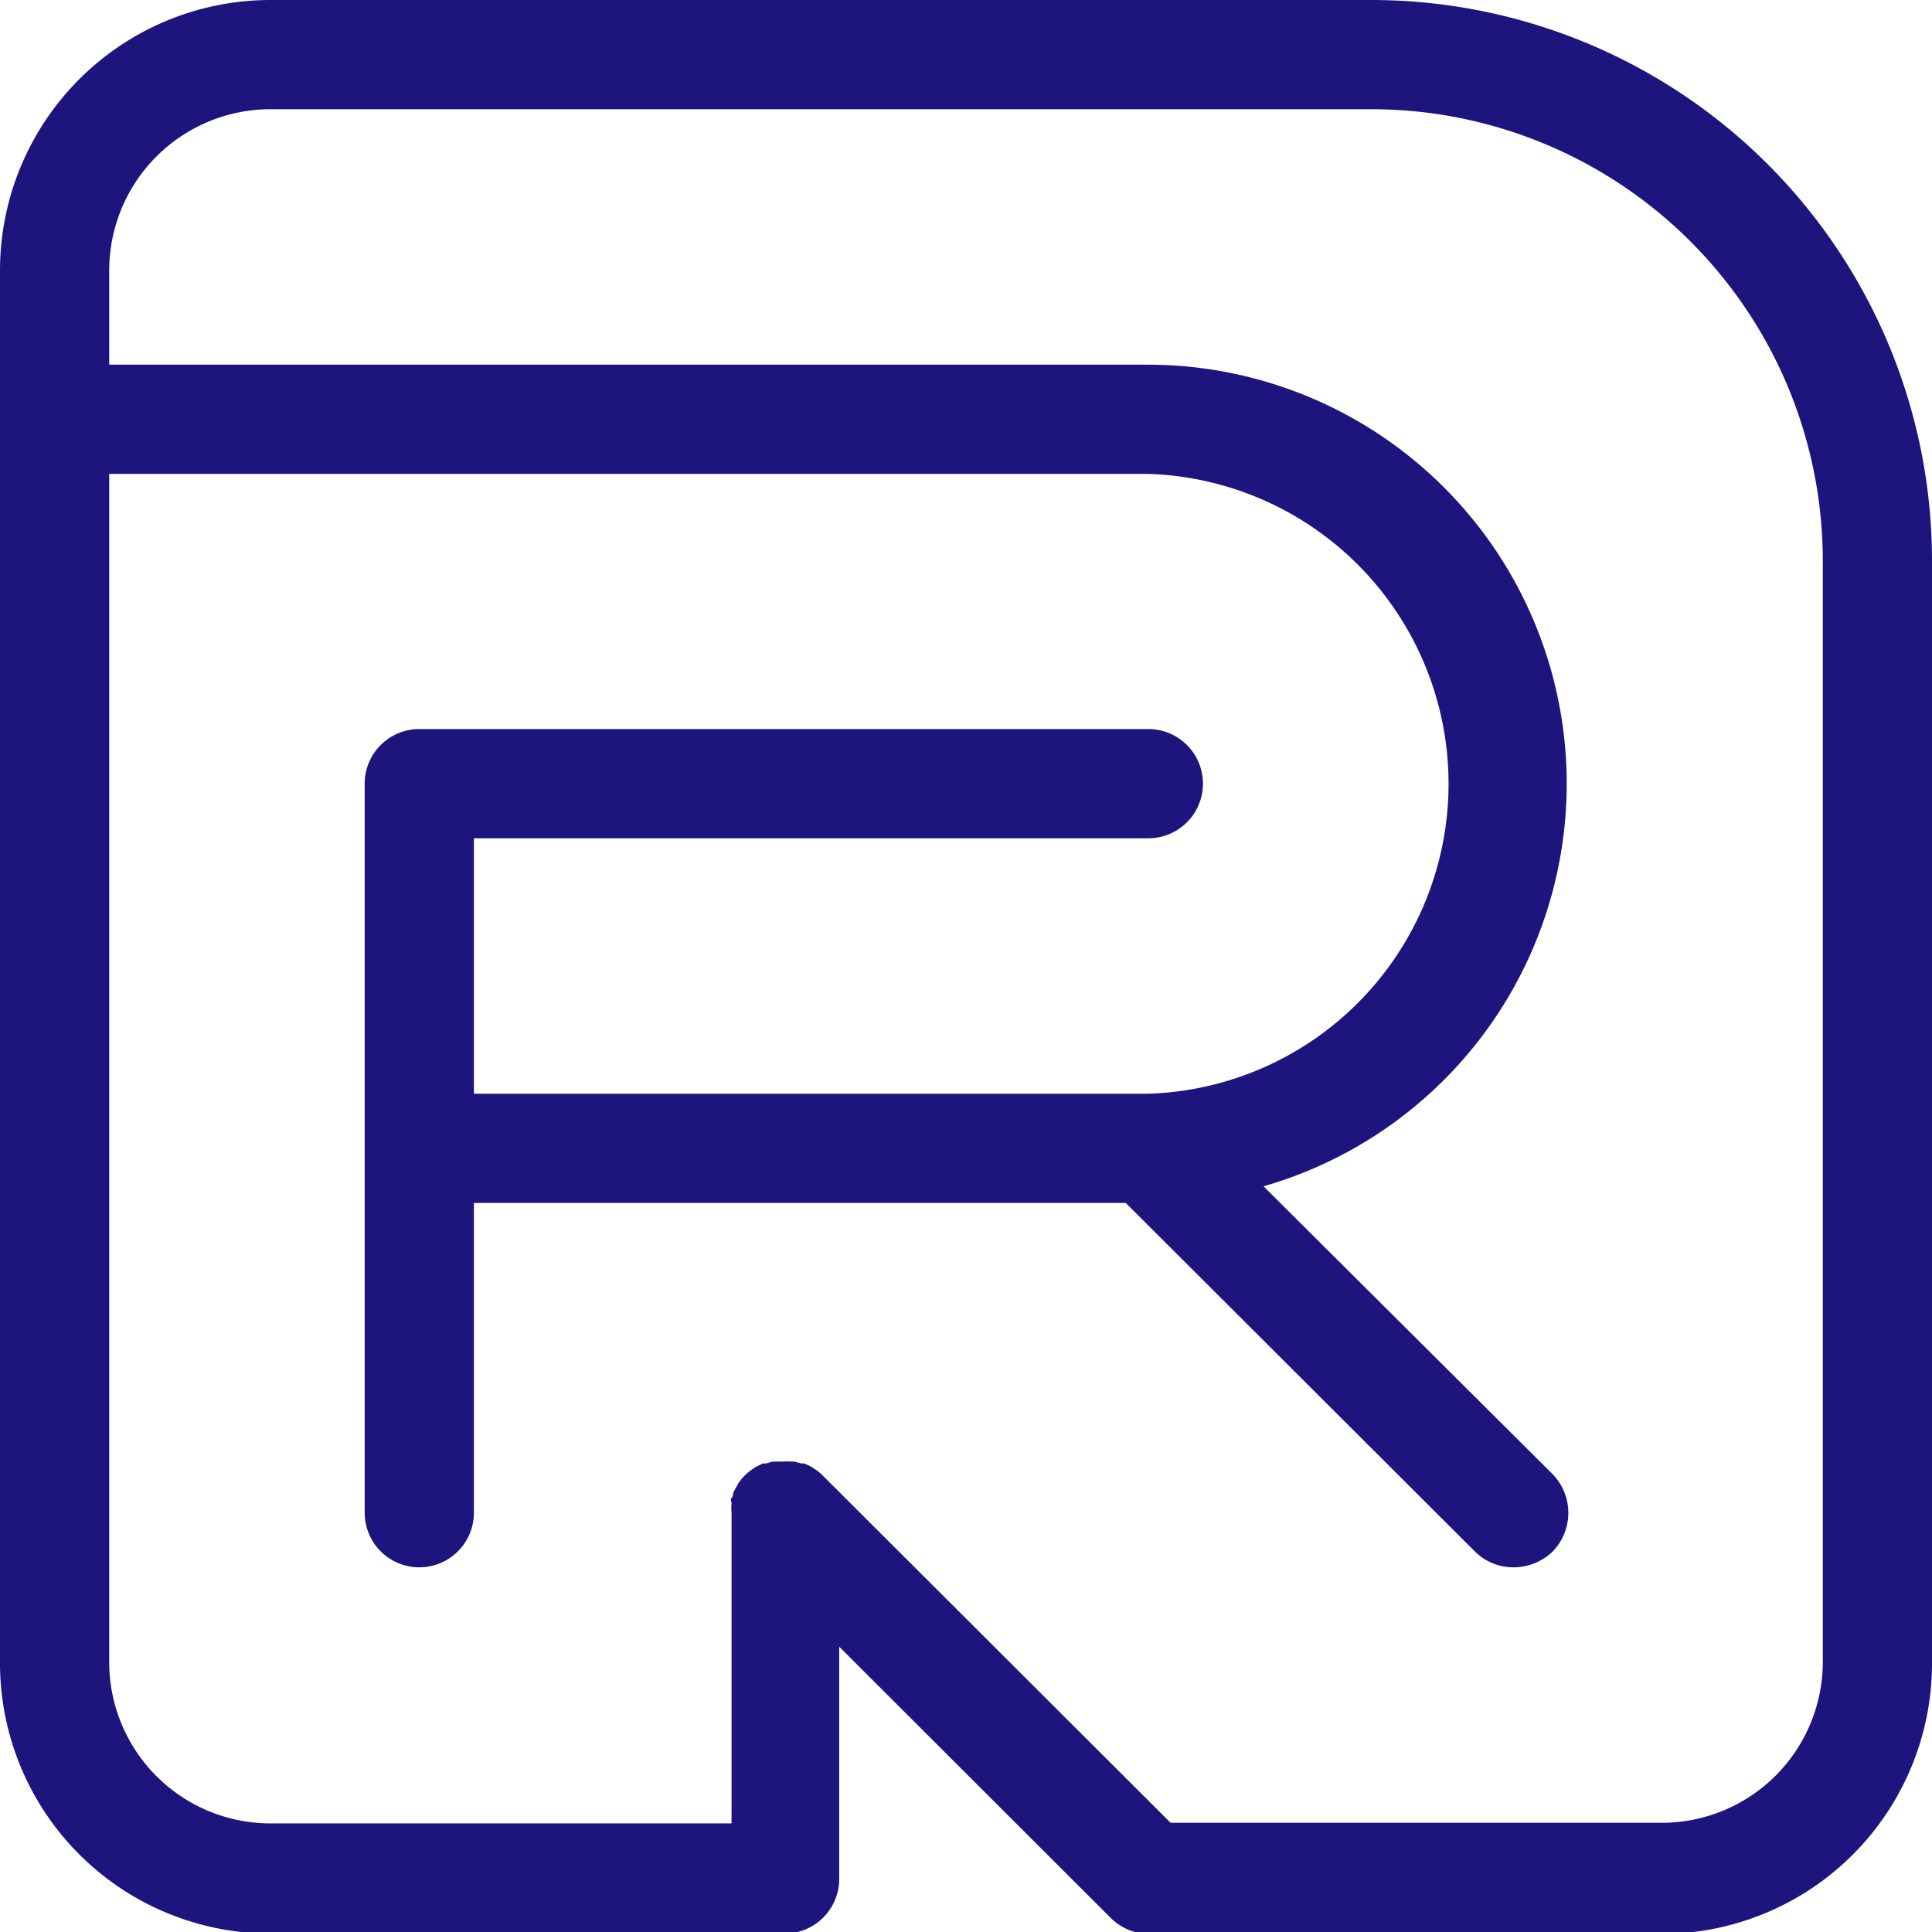 <svg xmlns="http://www.w3.org/2000/svg" viewBox="0 0 61.56 61.57"><defs><style>.cls-1{fill:#1e147d;}</style></defs><title>Rollio_R_blue</title><g id="Ebene_2" data-name="Ebene 2"><g id="Ebene_1-2" data-name="Ebene 1"><path class="cls-1" d="M43.71,0H8.62A8.62,8.62,0,0,0,0,8.62V53a8.62,8.62,0,0,0,8.62,8.61H25a1.74,1.74,0,0,0,1.74-1.74v-7.4l8.65,8.64a1.73,1.73,0,0,0,1.23.51H53A8.62,8.62,0,0,0,61.56,53V17.85A17.87,17.87,0,0,0,43.71,0ZM58.08,53A5.13,5.13,0,0,1,53,58.08H37.3L26.2,47a1.39,1.39,0,0,0-.27-.21l-.09-.06-.21-.1-.1,0-.22-.06h-.12a1.46,1.46,0,0,0-.22,0l-.22,0h-.11a1.41,1.41,0,0,0-.22.06l-.11,0-.21.1-.09.06a1.72,1.72,0,0,0-.49.48.83.83,0,0,1-.07.13l-.09.17c0,.05,0,.11-.05.16s0,.11,0,.17a1.36,1.36,0,0,0,0,.29v9.91H8.62A5.14,5.14,0,0,1,3.48,53V15.1H36.59a9.88,9.88,0,0,1,0,19.75H15.1V26.71H36.59a1.74,1.74,0,0,0,0-3.48H13.36A1.74,1.74,0,0,0,11.62,25V48.2a1.74,1.74,0,0,0,3.48,0V38.33H35.87L47,49.44a1.73,1.73,0,0,0,1.23.5,1.8,1.8,0,0,0,1.24-.5,1.77,1.77,0,0,0,0-2.47L40.26,37.8a13.35,13.35,0,0,0-3.67-26.18H3.48v-3A5.14,5.14,0,0,1,8.62,3.48H43.71A14.39,14.39,0,0,1,58.08,17.85Z"/></g></g></svg>